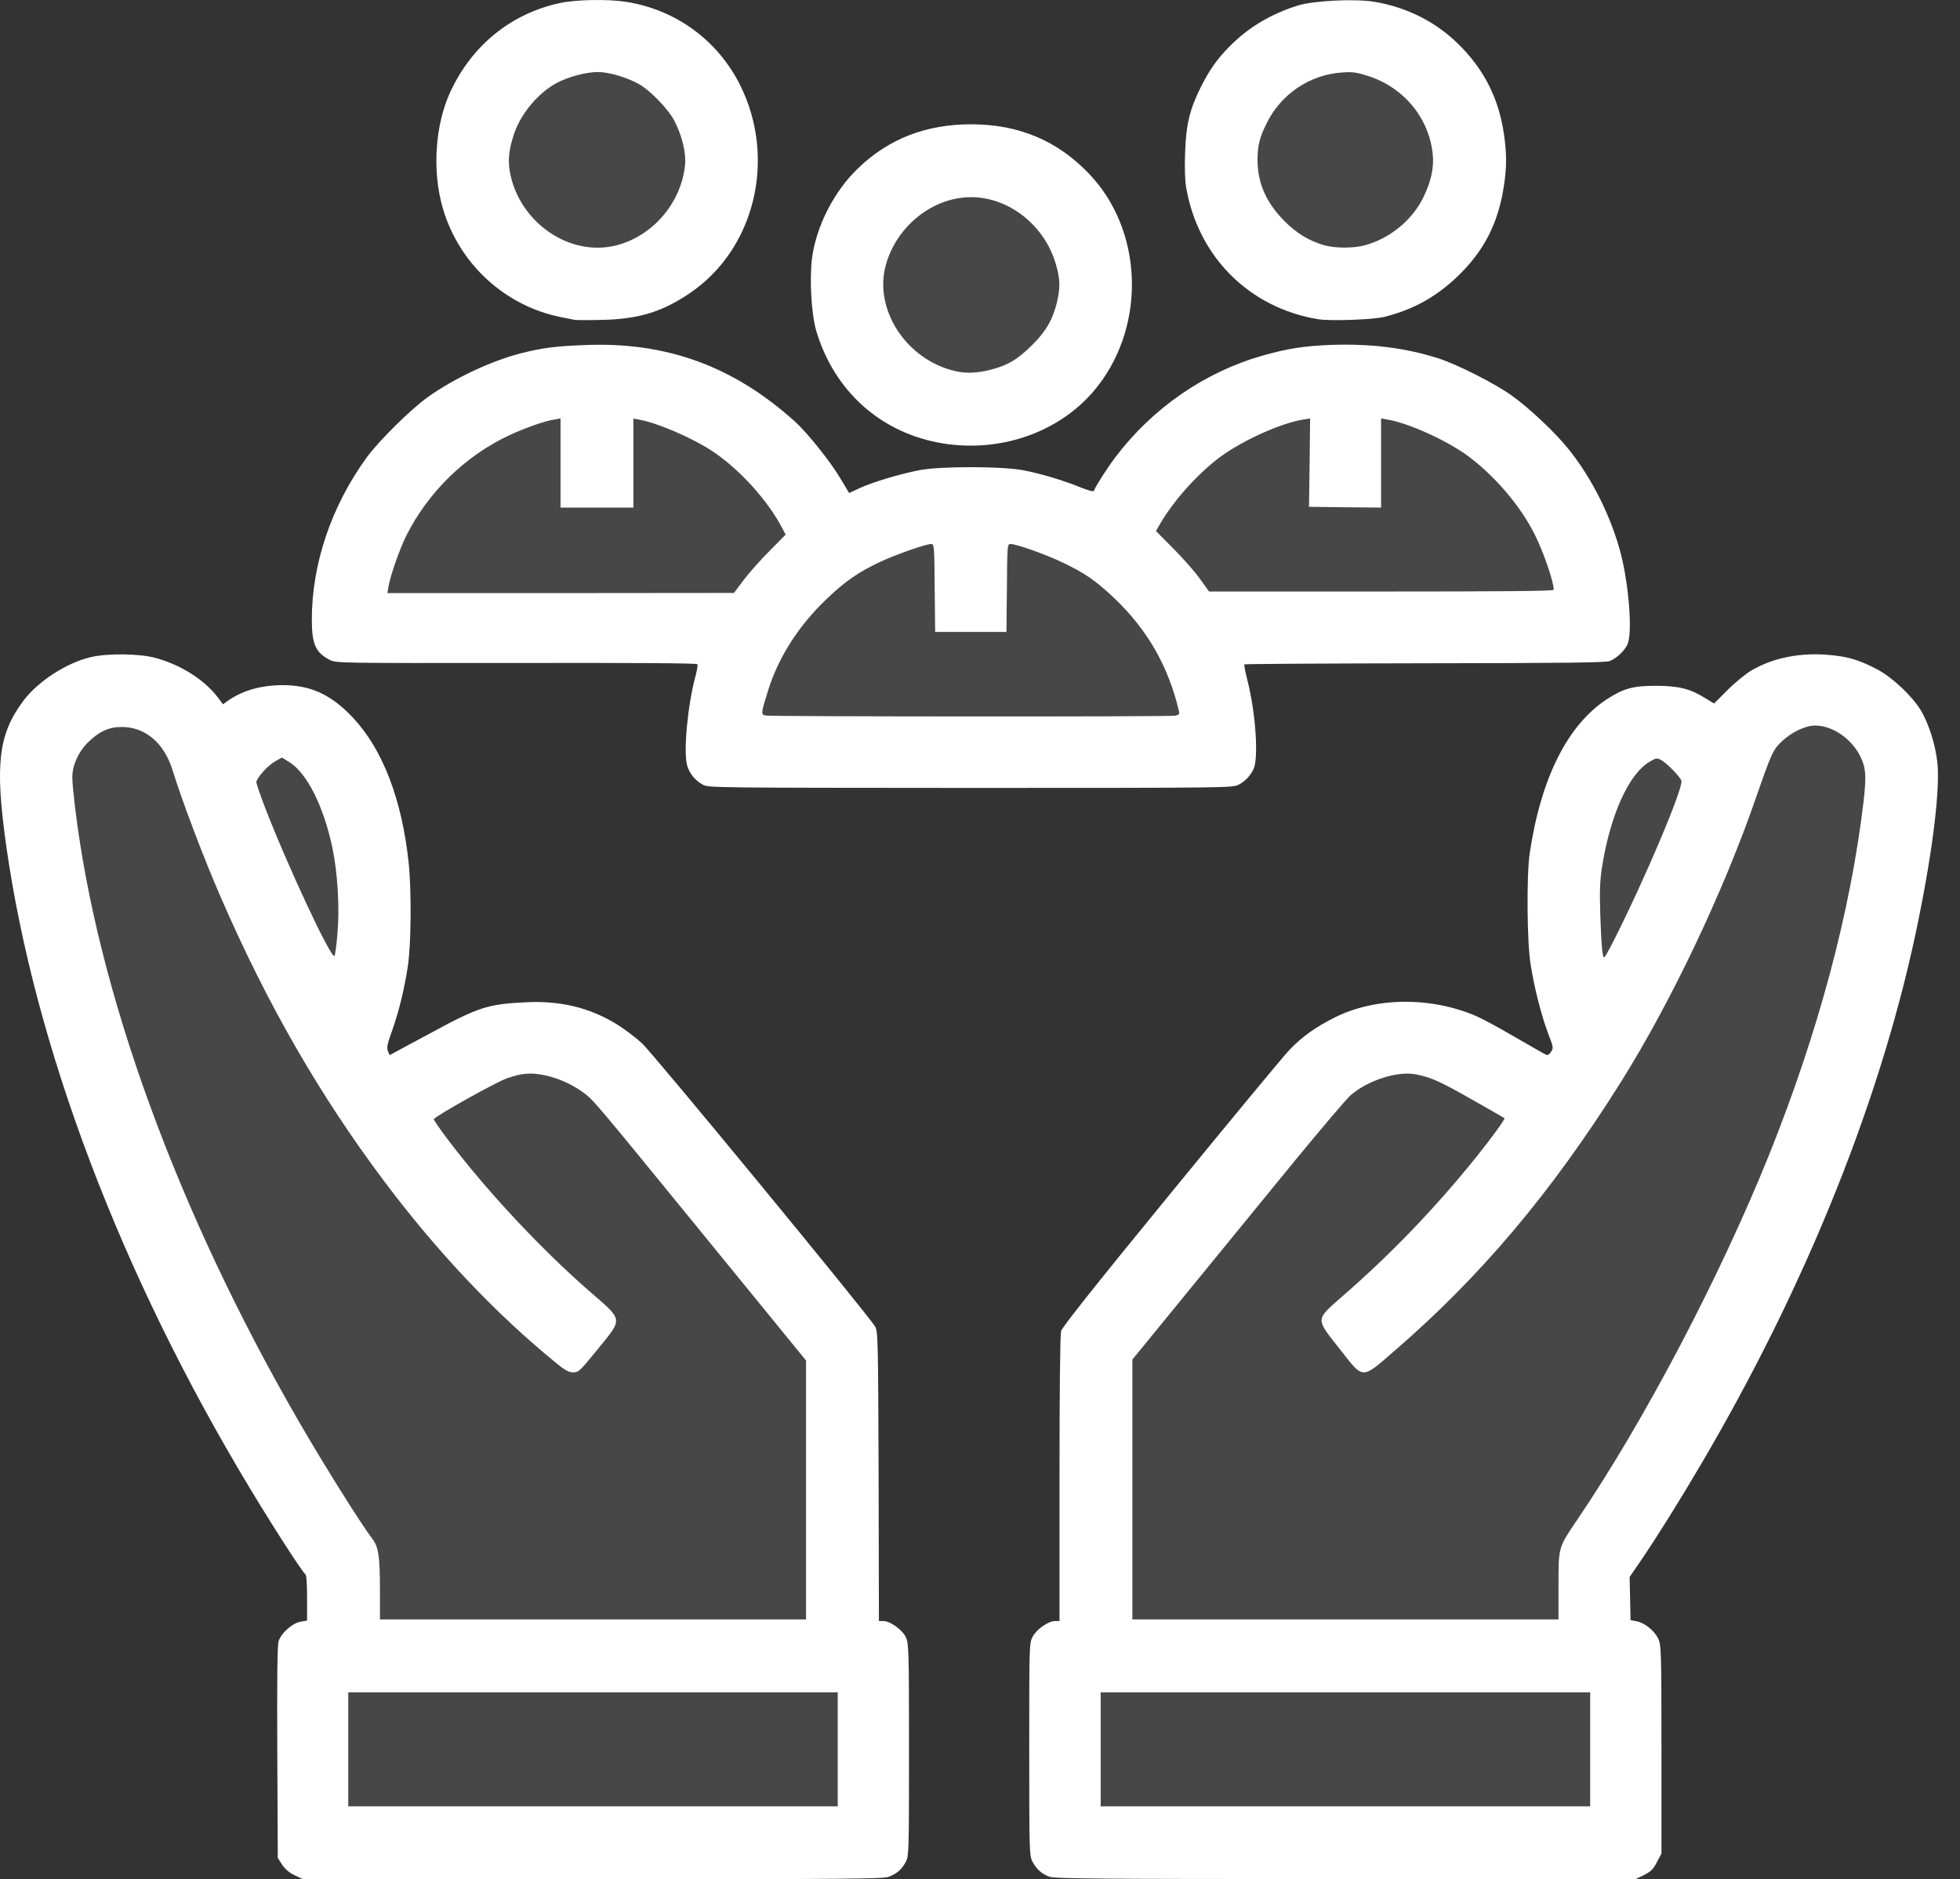 <svg width="73" height="70" viewBox="0 0 73 70" fill="none" xmlns="http://www.w3.org/2000/svg">
<rect x="0" y="0" width="73" height="70" fill="#333333" stroke="none"/>
<path d="M10.983 69.858C10.77 69.758 10.629 69.634 10.511 69.463L10.346 69.209L10.328 65.286C10.316 62.655 10.328 61.286 10.375 61.144C10.458 60.843 10.894 60.454 11.201 60.407L11.437 60.366V59.522C11.437 58.961 11.413 58.666 11.372 58.637C11.266 58.572 10.186 56.897 9.301 55.427C4.493 47.451 1.289 38.99 0.227 31.474C-0.192 28.465 -0.062 27.356 0.87 26.105C1.413 25.38 2.475 24.689 3.384 24.477C4.015 24.329 5.207 24.347 5.785 24.506C6.8 24.784 7.697 25.374 8.204 26.099L8.304 26.235L8.475 26.111C9.077 25.686 9.862 25.486 10.753 25.527C11.685 25.574 12.399 25.94 13.148 26.736C14.257 27.922 14.965 29.769 15.219 32.123C15.331 33.167 15.313 35.203 15.189 35.999C15.054 36.878 14.853 37.687 14.599 38.406C14.422 38.896 14.399 39.02 14.446 39.15L14.511 39.303L15.968 38.519C17.838 37.504 18.151 37.403 19.608 37.333C20.9 37.274 21.974 37.539 22.989 38.164C23.272 38.342 23.685 38.654 23.909 38.861C24.328 39.244 32.393 49.044 32.594 49.416C32.7 49.604 32.706 49.87 32.724 55.003L32.735 60.383H32.901C33.16 60.383 33.62 60.72 33.744 60.997C33.845 61.227 33.856 61.475 33.856 65.18C33.856 68.938 33.85 69.133 33.744 69.339C33.591 69.634 33.402 69.799 33.095 69.912C32.865 69.988 31.597 70 22.063 70H11.29L10.983 69.858ZM31.201 65.162V63.038H22.086H12.971V65.162V67.286H22.086H31.201V65.162ZM30.021 55.498V50.678L29.154 49.616C28.67 49.026 27.178 47.197 25.833 45.545C22.358 41.285 22.139 41.026 21.832 40.778C21.419 40.442 20.835 40.17 20.31 40.058C19.785 39.946 19.449 39.97 18.9 40.159C18.505 40.288 16.157 41.604 16.157 41.693C16.157 41.728 16.381 42.047 16.652 42.412C18.098 44.33 20.139 46.519 21.956 48.1C23.231 49.209 23.213 49.085 22.251 50.271C21.596 51.073 21.549 51.12 21.355 51.12C21.184 51.12 21.054 51.05 20.7 50.761C18.446 48.92 16.293 46.643 14.316 44.011C11.909 40.802 9.95 37.403 8.222 33.421C7.584 31.958 6.782 29.84 6.422 28.672C6.109 27.675 5.407 27.079 4.534 27.079C4.045 27.079 3.673 27.256 3.254 27.675C2.9 28.04 2.693 28.518 2.693 28.967C2.693 29.132 2.741 29.622 2.794 30.058C3.62 36.931 6.587 45.091 11.13 52.95C12.045 54.531 13.431 56.749 13.868 57.321C14.098 57.616 14.151 57.988 14.151 59.239V60.324H22.086H30.021V55.498ZM12.57 34.754C12.652 33.804 12.576 32.512 12.381 31.586C12.062 30.052 11.431 28.79 10.776 28.389L10.499 28.217L10.239 28.365C9.956 28.53 9.549 28.99 9.549 29.138C9.549 29.191 9.679 29.574 9.838 29.993C10.67 32.17 12.334 35.734 12.458 35.61C12.481 35.586 12.534 35.203 12.57 34.754Z" fill="white"/>
<path d="M39.078 69.906C38.795 69.799 38.6 69.628 38.447 69.333C38.34 69.115 38.334 68.962 38.334 65.162C38.334 61.262 38.334 61.215 38.458 60.973C38.6 60.696 39.042 60.383 39.296 60.383H39.461V55.091C39.461 51.74 39.485 49.716 39.52 49.581C39.562 49.433 40.83 47.834 43.627 44.418C45.851 41.699 47.839 39.297 48.034 39.097C48.512 38.607 48.978 38.271 49.715 37.899C51.237 37.138 53.308 37.12 55.002 37.858C55.22 37.952 55.881 38.312 56.465 38.654C57.049 38.99 57.562 39.285 57.603 39.297C57.645 39.315 57.715 39.262 57.769 39.179C57.863 39.038 57.857 39.008 57.656 38.483C57.409 37.828 57.149 36.819 57.008 35.928C56.872 35.108 56.854 32.613 56.972 31.799C57.385 28.996 58.382 27.008 59.839 26.052C60.477 25.639 60.819 25.545 61.704 25.545C62.536 25.551 62.955 25.657 63.521 26.011L63.84 26.206L64.347 25.698C64.63 25.415 65.031 25.09 65.244 24.966C66.058 24.495 67.084 24.294 68.164 24.4C68.854 24.465 69.244 24.583 69.922 24.937C70.483 25.232 71.232 25.94 71.551 26.477C71.846 26.984 72.087 27.745 72.158 28.412C72.258 29.38 71.999 31.58 71.456 34.247C70.152 40.719 67.326 47.799 63.338 54.572C62.536 55.935 61.704 57.268 61.072 58.194L60.695 58.743L60.713 59.545L60.73 60.348L60.966 60.395C61.273 60.46 61.627 60.749 61.769 61.056C61.869 61.286 61.881 61.528 61.881 65.168V69.044L61.715 69.357C61.58 69.622 61.497 69.705 61.238 69.841L60.913 70L50.116 69.994C40.842 69.994 39.278 69.982 39.078 69.906ZM59.226 65.162V63.038H50.111H40.995V65.162V67.286H50.111H59.226V65.162ZM58.046 59.074C58.046 57.605 58.034 57.657 58.766 56.578C61.255 52.902 64.052 47.575 65.881 43.038C67.716 38.471 68.919 33.987 69.409 29.852C69.521 28.86 69.497 28.571 69.25 28.105C68.913 27.48 68.223 27.026 67.604 27.026C67.244 27.026 66.736 27.267 66.371 27.61C66.04 27.916 65.975 28.064 65.415 29.675C64.194 33.215 62.241 37.321 60.37 40.306C57.798 44.401 55.167 47.528 51.945 50.312C50.689 51.398 50.801 51.398 49.904 50.259C48.99 49.103 48.984 49.174 49.963 48.318C51.827 46.696 53.462 44.991 54.99 43.091C55.568 42.371 56.063 41.687 56.034 41.651C56.022 41.639 55.491 41.339 54.86 40.979C53.645 40.288 53.326 40.141 52.754 40.023C52.069 39.881 50.954 40.235 50.305 40.796C50.152 40.931 49.208 42.041 48.205 43.262C47.208 44.483 45.438 46.648 44.282 48.064L42.175 50.643V55.48V60.324H50.111H58.046V59.074ZM60.093 35.055C61.238 32.807 62.695 29.362 62.624 29.085C62.583 28.937 62.081 28.424 61.863 28.306C61.71 28.229 61.68 28.235 61.444 28.371C60.66 28.831 59.969 30.365 59.662 32.33C59.586 32.855 59.574 33.191 59.603 34.099C59.645 35.244 59.68 35.663 59.751 35.663C59.769 35.663 59.928 35.386 60.093 35.055Z" fill="white"/>
<path d="M26.181 29.232C25.892 29.079 25.673 28.807 25.591 28.506C25.449 27.999 25.614 26.27 25.892 25.232C25.956 24.996 25.998 24.772 25.974 24.742C25.951 24.701 23.579 24.689 19.231 24.695C12.605 24.701 12.517 24.701 12.287 24.583C11.756 24.312 11.614 23.999 11.614 23.079C11.614 20.996 12.346 18.837 13.673 17.02C14.11 16.424 15.307 15.238 15.921 14.801C16.906 14.093 18.322 13.432 19.419 13.155C20.228 12.954 20.682 12.896 21.762 12.854C24.812 12.724 27.308 13.633 29.603 15.698C30.057 16.105 30.942 17.208 31.308 17.834L31.626 18.365L32.045 18.17C32.547 17.946 33.491 17.663 34.24 17.515C35.013 17.362 37.314 17.367 38.104 17.515C38.777 17.645 39.62 17.898 40.252 18.158C40.529 18.27 40.73 18.323 40.742 18.282C40.795 18.129 41.219 17.462 41.532 17.043C42.924 15.202 44.854 13.869 47.013 13.249C47.951 12.984 48.547 12.89 49.55 12.848C51.043 12.795 52.329 12.954 53.556 13.344C54.252 13.562 55.674 14.282 56.299 14.73C56.948 15.191 57.928 16.111 58.435 16.748C59.302 17.828 60.028 19.291 60.376 20.66C60.677 21.869 60.801 23.568 60.618 23.999C60.518 24.229 60.205 24.53 59.951 24.624C59.81 24.683 58.24 24.701 53.072 24.707C49.385 24.713 46.364 24.73 46.346 24.748C46.329 24.766 46.382 25.031 46.459 25.338C46.771 26.554 46.883 28.259 46.683 28.66C46.547 28.925 46.37 29.108 46.116 29.238C45.904 29.344 45.615 29.35 36.145 29.35C26.647 29.344 26.387 29.344 26.181 29.232ZM43.762 26.66C43.922 26.624 43.939 26.607 43.904 26.465C43.514 24.819 42.73 23.45 41.508 22.288C40.806 21.621 40.399 21.344 39.556 20.943C38.907 20.636 37.856 20.264 37.632 20.264C37.52 20.264 37.514 20.317 37.502 21.904L37.485 23.539H36.157H34.83L34.812 21.904C34.8 20.329 34.794 20.264 34.682 20.264C34.488 20.264 33.373 20.654 32.777 20.931C31.986 21.303 31.485 21.645 30.8 22.3C29.762 23.285 29.001 24.465 28.617 25.692C28.334 26.589 28.334 26.624 28.529 26.654C28.794 26.695 43.562 26.701 43.762 26.66ZM27.685 21.621C27.88 21.362 28.311 20.872 28.647 20.536L29.26 19.916L29.16 19.722C28.611 18.642 27.491 17.415 26.452 16.754C25.715 16.282 24.458 15.745 23.815 15.633L23.591 15.592V17.25V18.907H22.234H20.877V17.25V15.586L20.647 15.627C20.287 15.68 19.538 15.946 18.948 16.223C17.325 16.984 15.939 18.341 15.13 19.958C14.888 20.441 14.534 21.456 14.47 21.846L14.428 22.093H20.883L27.337 22.087L27.685 21.621ZM57.869 21.969C57.869 21.669 57.479 20.53 57.149 19.887C56.624 18.837 55.656 17.71 54.665 16.978C53.874 16.4 52.429 15.745 51.662 15.627L51.438 15.586V17.25V18.907L50.099 18.896L48.754 18.878L48.777 17.232L48.795 15.586L48.547 15.627C47.727 15.757 46.335 16.376 45.473 17.002C44.653 17.598 43.721 18.63 43.214 19.503L43.054 19.781L43.691 20.424C44.039 20.772 44.488 21.279 44.683 21.55L45.031 22.034H51.45C56.099 22.034 57.869 22.017 57.869 21.969Z" fill="white"/>
<path d="M35.125 16.518C32.824 16.146 31.072 14.583 30.399 12.317C30.216 11.692 30.145 10.382 30.246 9.597C30.411 8.406 31.066 7.125 31.957 6.27C33.101 5.167 34.488 4.63 36.169 4.63C37.933 4.63 39.379 5.232 40.559 6.471C42.553 8.547 42.7 12.034 40.901 14.364C39.609 16.04 37.361 16.878 35.125 16.518ZM36.889 13.774C37.532 13.609 37.886 13.403 38.435 12.86C38.96 12.341 39.213 11.904 39.373 11.232C39.491 10.718 39.485 10.4 39.337 9.881C38.936 8.417 37.591 7.344 36.169 7.344C34.759 7.344 33.414 8.4 33.001 9.839C32.517 11.515 33.756 13.415 35.597 13.828C35.986 13.916 36.411 13.898 36.889 13.774Z" fill="white"/>
<path d="M21.378 11.91C21.313 11.898 21.113 11.857 20.936 11.822C18.818 11.415 17.089 9.828 16.487 7.739C16.092 6.364 16.204 4.653 16.771 3.426C17.573 1.692 19.036 0.5 20.865 0.111C21.473 -0.019 22.653 -0.037 23.325 0.069C25.184 0.364 26.741 1.509 27.573 3.184C28.93 5.922 28.11 9.291 25.685 10.925C24.653 11.621 23.785 11.887 22.411 11.916C21.909 11.928 21.443 11.928 21.378 11.91ZM22.965 9.137C24.317 8.789 25.367 7.556 25.514 6.158C25.561 5.698 25.402 5.043 25.107 4.482C24.883 4.058 24.21 3.361 23.797 3.131C23.337 2.878 22.676 2.683 22.269 2.683C21.838 2.683 21.166 2.86 20.747 3.084C20.051 3.45 19.396 4.235 19.142 4.996C18.942 5.603 18.906 5.993 19.007 6.494C19.396 8.335 21.255 9.58 22.965 9.137Z" fill="white"/>
<path d="M49.107 11.893C46.529 11.474 44.618 9.562 44.175 6.966C44.134 6.712 44.116 6.223 44.14 5.668C44.175 4.636 44.311 4.075 44.718 3.255C45.06 2.577 45.343 2.181 45.833 1.692C46.517 1.007 47.355 0.512 48.34 0.205C48.93 0.022 50.5 -0.055 51.202 0.069C52.476 0.288 53.58 0.866 54.453 1.78C55.32 2.683 55.821 3.709 56.01 4.966C56.122 5.709 56.122 6.258 56.004 6.978C55.786 8.364 55.243 9.391 54.246 10.335C53.45 11.084 52.6 11.544 51.556 11.804C51.119 11.91 49.568 11.963 49.107 11.893ZM50.812 9.143C51.756 8.895 52.606 8.199 53.019 7.338C53.308 6.742 53.414 6.235 53.361 5.733C53.22 4.382 52.27 3.237 50.919 2.819C50.506 2.689 50.352 2.671 49.975 2.701C48.777 2.783 47.703 3.509 47.172 4.6C46.907 5.137 46.842 5.42 46.836 5.951C46.836 6.813 47.154 7.544 47.839 8.235C48.299 8.701 48.777 8.984 49.349 9.143C49.745 9.249 50.399 9.249 50.812 9.143Z" fill="white"/>
<path d="M12.818 67.434C12.771 67.322 12.824 62.832 12.871 62.849C12.894 62.855 17.066 62.861 22.145 62.861H31.379V65.162V67.463L22.11 67.475C15.95 67.487 12.829 67.475 12.818 67.434Z" fill="white" fill-opacity="0.1"/>
<path d="M13.974 59.416C13.974 58.165 13.921 57.793 13.691 57.498C13.254 56.926 11.868 54.708 10.953 53.127C7.148 46.542 4.446 39.763 3.177 33.627C2.788 31.751 2.428 29.114 2.505 28.672C2.623 27.964 3.071 27.344 3.679 27.043C3.927 26.925 4.062 26.902 4.534 26.902C5.042 26.902 5.136 26.919 5.484 27.085C6.015 27.338 6.381 27.804 6.599 28.495C6.764 29.032 7.461 30.967 7.732 31.651C8.871 34.513 10.446 37.675 11.886 40.011C13.821 43.138 16.11 46.076 18.369 48.312C19.372 49.309 21.231 50.944 21.355 50.944C21.402 50.944 22.765 49.25 22.765 49.185C22.765 49.156 22.322 48.749 21.78 48.277C19.909 46.654 17.898 44.483 16.387 42.465C15.85 41.752 15.714 41.504 15.856 41.504C15.886 41.504 16.452 41.191 17.107 40.813C17.768 40.436 18.493 40.064 18.718 39.982C19.791 39.61 21.083 39.852 22.01 40.601C22.316 40.849 22.535 41.108 26.01 45.368C27.355 47.02 28.848 48.849 29.331 49.439L30.199 50.501V55.498V60.501H22.086H13.974V59.416Z" fill="white" fill-opacity="0.1"/>
<path d="M12.157 35.734C11.083 33.574 10.116 31.392 9.526 29.804L9.242 29.049L9.496 28.719C9.815 28.312 10.198 28.052 10.499 28.052C11.184 28.052 11.998 29.238 12.434 30.884C12.824 32.336 12.894 34.424 12.611 36.005C12.576 36.206 12.529 36.371 12.505 36.365C12.487 36.365 12.328 36.082 12.157 35.734Z" fill="white" fill-opacity="0.1"/>
<path d="M50.069 67.475L40.818 67.463V65.162V62.861L50.022 62.855C55.084 62.849 59.261 62.843 59.302 62.838C59.355 62.832 59.379 63.333 59.391 65.127C59.397 66.395 59.385 67.439 59.361 67.457C59.332 67.475 55.155 67.487 50.069 67.475Z" fill="white" fill-opacity="0.1"/>
<path d="M41.986 55.516L41.969 50.501L42.883 49.38C43.391 48.767 45.161 46.595 46.824 44.566C48.482 42.53 49.969 40.755 50.122 40.625C50.695 40.129 51.633 39.793 52.429 39.793C52.807 39.793 53.503 39.97 53.88 40.159C54.305 40.371 56.394 41.575 56.394 41.604C56.394 41.622 56.229 41.864 56.028 42.141C54.524 44.224 52.364 46.56 50.14 48.495C49.733 48.849 49.403 49.162 49.403 49.185C49.403 49.244 50.748 50.944 50.795 50.944C50.877 50.944 52.76 49.274 53.586 48.466C58.5 43.669 62.701 36.831 65.238 29.498C65.798 27.887 65.863 27.739 66.194 27.433C66.63 27.026 67.061 26.843 67.603 26.843C68.412 26.843 69.049 27.226 69.433 27.946C69.686 28.418 69.722 28.884 69.586 30.029C69.09 34.17 67.893 38.648 66.058 43.215C64.235 47.746 61.45 53.044 58.949 56.749C58.211 57.835 58.258 57.681 58.223 59.191L58.193 60.501L50.099 60.519L41.998 60.531L41.986 55.516Z" fill="white" fill-opacity="0.1"/>
<path d="M59.55 35.858C59.397 35.055 59.361 32.984 59.485 32.153C59.91 29.409 61.114 27.562 62.087 28.158C62.311 28.3 62.618 28.607 62.801 28.878L62.943 29.085L62.583 30.023C62.134 31.197 61.485 32.725 60.954 33.834C60.158 35.492 59.727 36.365 59.692 36.365C59.668 36.371 59.603 36.141 59.55 35.858Z" fill="white" fill-opacity="0.1"/>
<path d="M28.163 26.813C28.11 26.731 28.228 26.188 28.44 25.515C28.67 24.784 29.16 23.84 29.644 23.197C30.11 22.577 31.054 21.669 31.614 21.297C32.393 20.778 33.921 20.158 34.665 20.058L34.977 20.017L34.989 21.68L35.007 23.338L36.157 23.35L37.308 23.356L37.325 21.686L37.337 20.017L37.65 20.058C38.411 20.158 39.986 20.801 40.753 21.32C41.284 21.686 42.24 22.624 42.671 23.214C43.131 23.84 43.538 24.583 43.762 25.197C43.975 25.787 44.211 26.748 44.152 26.801C44.087 26.866 28.204 26.878 28.163 26.813Z" fill="white" fill-opacity="0.1"/>
<path d="M14.21 22.182C14.21 21.751 14.611 20.465 14.959 19.763C15.726 18.235 17.089 16.872 18.605 16.123C19.319 15.769 20.186 15.474 20.776 15.391L21.054 15.356V17.043V18.73H22.234H23.414V17.049C23.414 15.621 23.425 15.367 23.502 15.367C24.098 15.367 25.721 15.993 26.629 16.577C27.715 17.267 28.8 18.483 29.396 19.663L29.555 19.981L28.889 20.648C28.523 21.014 28.063 21.533 27.868 21.792L27.514 22.264L20.865 22.27C14.906 22.27 14.21 22.259 14.21 22.182Z" fill="white" fill-opacity="0.1"/>
<path d="M44.506 21.727C44.311 21.456 43.839 20.925 43.456 20.542L42.759 19.846L42.972 19.45C43.674 18.17 44.883 16.972 46.187 16.264C46.972 15.839 48.352 15.367 48.824 15.367H48.966L48.96 17.037L48.954 18.701L50.105 18.719L51.261 18.73V17.049V15.367H51.403C51.615 15.367 52.6 15.639 53.025 15.81C54.217 16.3 55.066 16.878 55.928 17.775C57.031 18.919 57.639 20.046 58.01 21.61L58.152 22.211H51.503H44.854L44.506 21.727Z" fill="white" fill-opacity="0.1"/>
<path d="M35.42 14.005C34.458 13.786 33.603 13.149 33.125 12.282C32.847 11.786 32.735 11.361 32.706 10.754C32.653 9.745 33.03 8.819 33.774 8.111C34.47 7.45 35.202 7.155 36.157 7.155C38.747 7.143 40.399 9.798 39.272 12.176C39.054 12.642 38.305 13.421 37.827 13.674C37.196 14.011 36.116 14.164 35.42 14.005Z" fill="white" fill-opacity="0.1"/>
<path d="M21.538 9.367C19.862 9.037 18.629 7.409 18.776 5.704C18.989 3.149 21.72 1.704 23.974 2.954C24.387 3.184 25.06 3.881 25.284 4.305C26.027 5.715 25.774 7.338 24.653 8.453C23.856 9.244 22.682 9.586 21.538 9.367Z" fill="white" fill-opacity="0.1"/>
<path d="M49.385 9.361C48.724 9.232 48.175 8.925 47.668 8.412C46.942 7.686 46.647 6.972 46.647 5.957C46.647 5.302 46.718 4.99 46.995 4.423C47.892 2.583 50.246 1.928 51.963 3.037C52.925 3.662 53.473 4.589 53.544 5.733C53.591 6.429 53.497 6.884 53.196 7.515C52.529 8.901 50.942 9.674 49.385 9.361Z" fill="white" fill-opacity="0.1"/>
</svg>
